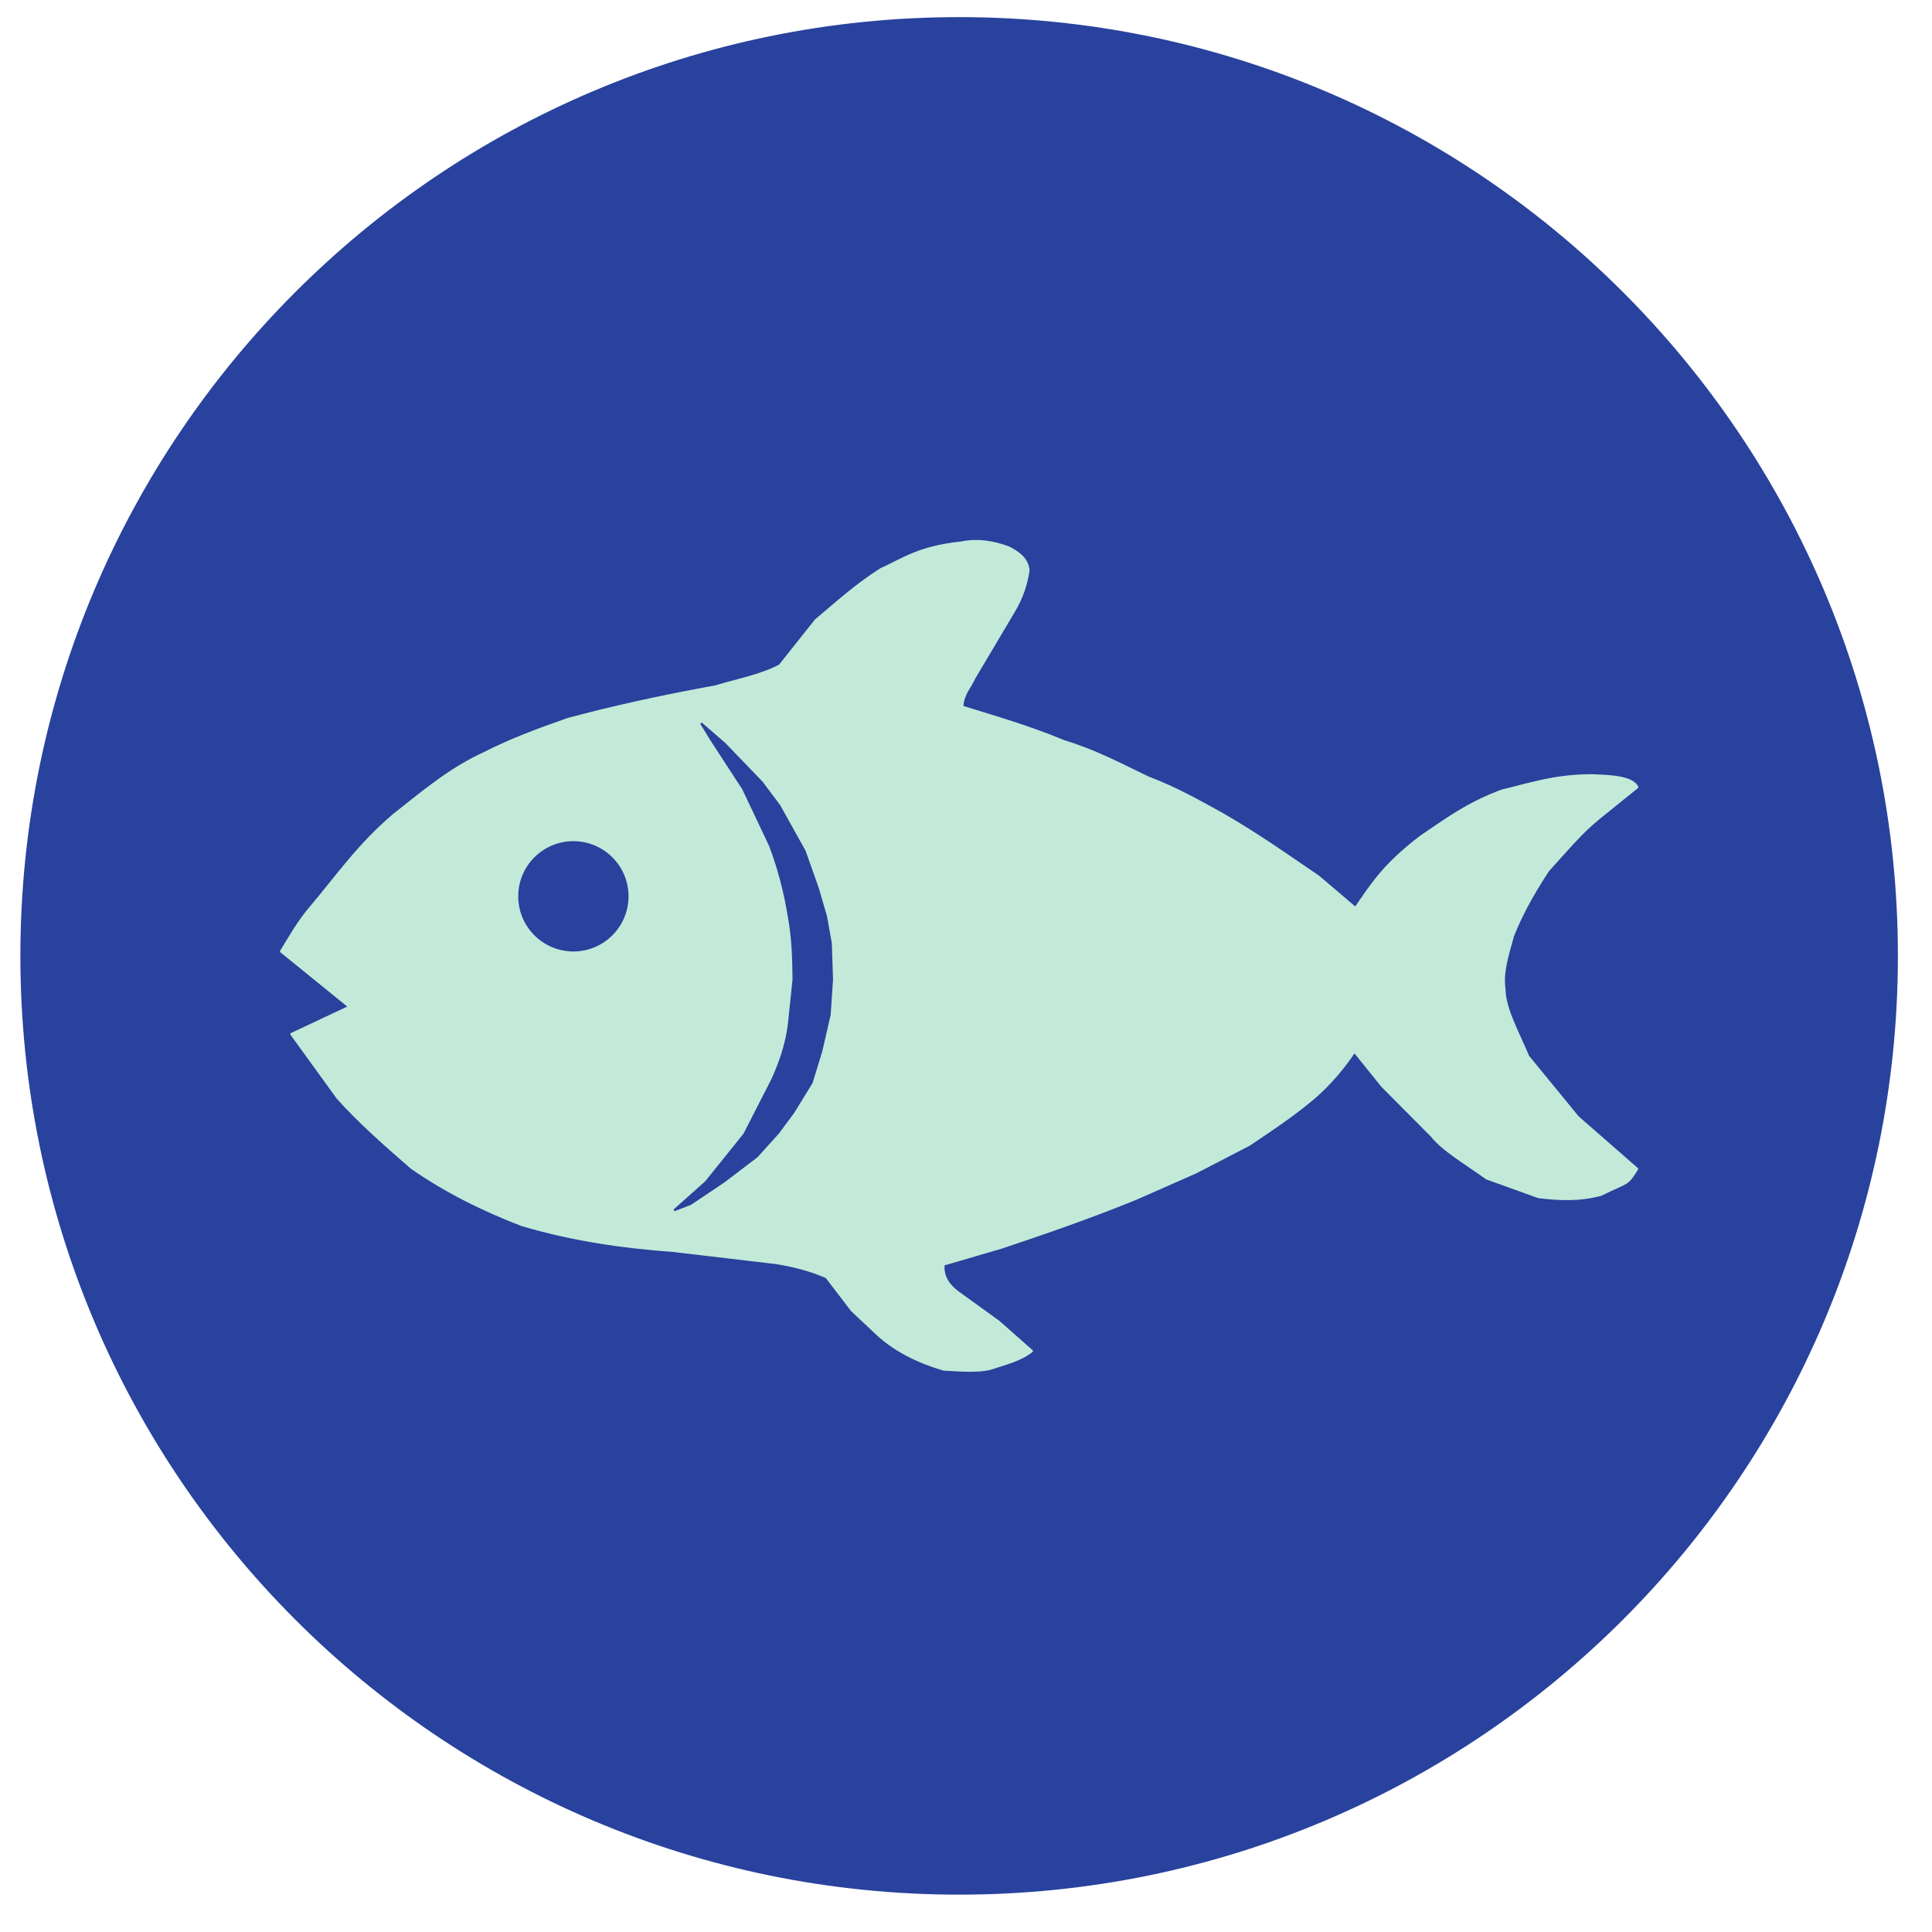 <?xml version="1.0" encoding="UTF-8" standalone="no"?><!DOCTYPE svg PUBLIC "-//W3C//DTD SVG 1.1//EN" "http://www.w3.org/Graphics/SVG/1.1/DTD/svg11.dtd"><svg width="100%" height="100%" viewBox="0 0 237 237" version="1.1" xmlns="http://www.w3.org/2000/svg" xmlns:xlink="http://www.w3.org/1999/xlink" xml:space="preserve" style="fill-rule:evenodd;clip-rule:evenodd;stroke-linecap:round;stroke-linejoin:round;"><rect id="Artboard1" x="0" y="0" width="236.038" height="236.038" style="fill:none;"/><g id="g5444"><g id="g5437"><path id="path3230.-2.-8" d="M224.197,117.258c0,58.84 -47.698,106.539 -106.538,106.539c-58.84,0 -106.538,-47.699 -106.538,-106.539c0,-58.839 47.698,-106.538 106.538,-106.538c58.84,0 106.538,47.699 106.538,106.538Z" style="fill:#28429d;fill-rule:nonzero;stroke:#28429d;stroke-width:17.24px;"/><g id="g4152"><path id="path4134" d="M35.749,126.852l7.112,-3.343l-8.38,-6.8c1.122,-1.841 2.154,-3.682 3.727,-5.523c3.184,-3.749 5.756,-7.536 10.088,-11.212c3.506,-2.757 6.87,-5.649 11.11,-7.578c3.176,-1.629 6.674,-2.936 10.24,-4.175c5.081,-1.376 11.029,-2.718 18.16,-4.015c2.657,-0.812 5.555,-1.335 7.86,-2.569l4.387,-5.528c2.543,-2.127 4.887,-4.305 8.021,-6.284c2.748,-1.232 4.566,-2.702 9.889,-3.271c1.969,-0.393 3.888,-0.098 5.777,0.612c1.234,0.629 2.282,1.389 2.422,2.798c-0.243,1.705 -0.811,3.409 -1.843,5.114l-4.817,8.114c-0.506,1.154 -1.383,1.936 -1.467,3.512c4.153,1.287 8.306,2.483 12.459,4.222c3.948,1.194 7.027,2.872 10.307,4.437c3.88,1.496 6.377,2.992 9.133,4.488c4.446,2.565 8.041,5.131 11.816,7.696l4.526,3.854c2.012,-2.903 3.394,-5.216 7.945,-8.718c2.994,-2.024 5.764,-4.126 10.042,-5.697c3.42,-0.807 6.451,-1.882 11.055,-1.876c1.787,0.083 4.943,0.113 5.519,1.458l-4.843,3.913c-2.042,1.66 -4.085,4.094 -6.128,6.348c-2.306,3.544 -3.468,5.944 -4.285,8c-0.575,2.177 -1.356,4.355 -1.031,6.533c0.017,2.387 1.732,5.411 2.907,8.233l6.09,7.437l7.278,6.361c-1.282,2.069 -1.097,1.505 -4.434,3.161c-2.555,0.7 -5.11,0.601 -7.666,0.283l-6.339,-2.282c-2.429,-1.757 -5.308,-3.405 -6.77,-5.236l-6.06,-6.098l-3.411,-4.235c-1.321,1.994 -2.898,3.841 -4.771,5.519c-2.62,2.241 -5.4,4.081 -8.173,5.938l-6.521,3.372l-7.235,3.191c-5.472,2.245 -11.009,4.164 -16.558,6.018l-7.147,2.092c-0.129,1.482 0.604,2.532 1.733,3.385l5.042,3.643l4.061,3.584c-1.339,1.118 -3.261,1.556 -5.046,2.155c-1.602,0.418 -3.73,0.222 -5.785,0.11c-3.231,-0.954 -5.885,-2.332 -7.933,-4.154l-3.305,-3.098l-3.114,-4.078c-2.033,-0.885 -4.066,-1.39 -6.099,-1.724l-12.813,-1.509c-6.047,-0.433 -12.168,-1.309 -18.451,-3.157c-4.766,-1.835 -9.326,-4.082 -13.541,-7.02c-3.428,-2.954 -6.673,-5.867 -9.086,-8.587l-5.654,-7.814Z" style="fill:#c3ead8;fill-rule:nonzero;stroke:#c3ead8;stroke-width:0.28px;stroke-linecap:butt;stroke-linejoin:miter;"/><path id="path4140" d="M76.907,109.953c0,3.628 -2.941,6.569 -6.57,6.569c-3.628,0 -6.569,-2.941 -6.569,-6.569c0,-3.629 2.941,-6.57 6.569,-6.57c3.629,0 6.57,2.941 6.57,6.57Z" style="fill:#28429d;fill-rule:nonzero;stroke:#28429d;stroke-width:0.39px;stroke-linecap:butt;stroke-linejoin:miter;"/><path id="path4142" d="M82.789,148.411l3.828,-3.41l4.707,-5.855l3.356,-6.566c0.942,-1.993 1.789,-4.398 2.102,-6.862l0.577,-5.583c-0.033,-2.437 -0.066,-4.872 -0.563,-7.617c-0.459,-2.836 -1.165,-5.755 -2.334,-8.828l-3.283,-6.93l-3.94,-6.056l-1.167,-1.896l2.811,2.439l4.553,4.726l2.159,2.884l3.098,5.563l1.605,4.523l1.021,3.502l0.584,3.283l0.146,4.45l-0.292,4.304l-1.021,4.451l-1.188,3.871l-2.241,3.643l-1.897,2.553l-2.574,2.85l-4.053,3.085l-4.097,2.747l-1.897,0.729Z" style="fill:#28429d;fill-rule:nonzero;stroke:#28429d;stroke-width:0.28px;stroke-linecap:butt;stroke-linejoin:miter;"/></g></g></g></svg>